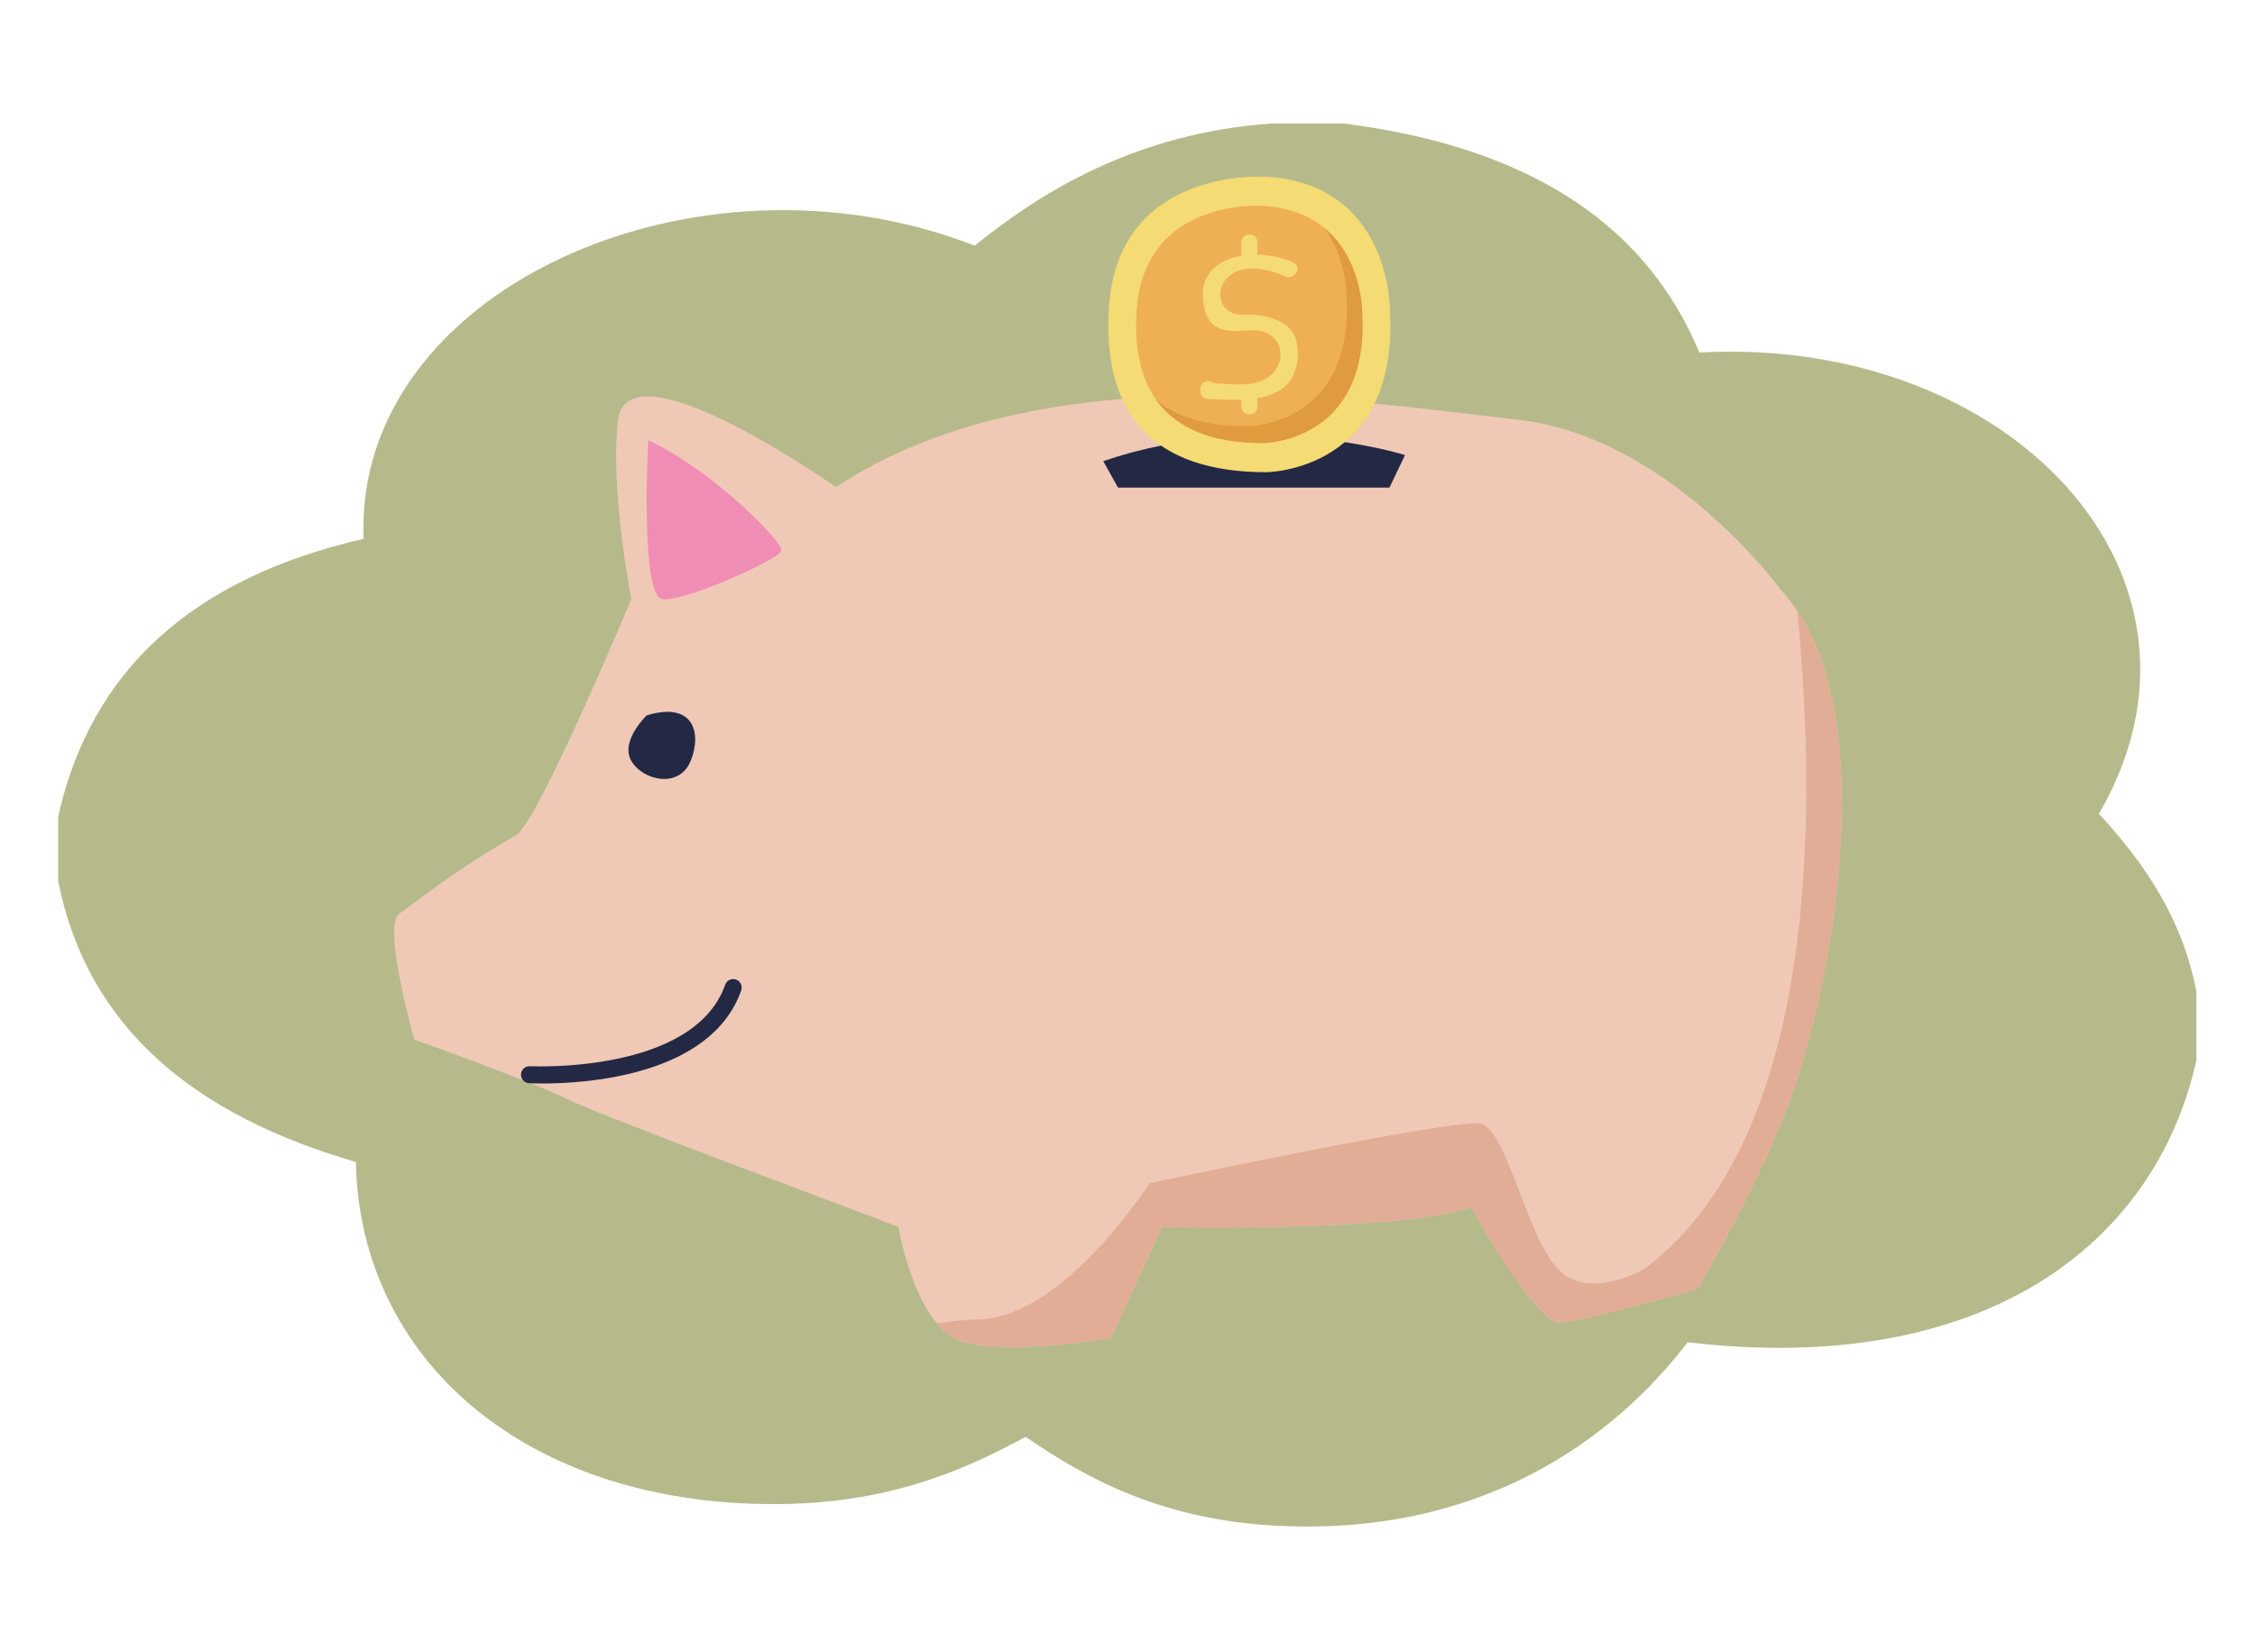 <?xml version="1.0" encoding="UTF-8"?>
<svg xmlns="http://www.w3.org/2000/svg" xmlns:xlink="http://www.w3.org/1999/xlink" width="460" zoomAndPan="magnify" viewBox="0 0 345 252.75" height="337" preserveAspectRatio="xMidYMid meet" version="1.0">
  <defs>
    <clipPath id="559d425b8f">
      <path d="M 8.895 18.887 L 336.863 18.887 L 336.863 233.617 L 8.895 233.617 Z M 8.895 18.887 " clip-rule="nonzero"></path>
    </clipPath>
    <clipPath id="a7456acf64">
      <path d="M 194.676 18.887 C 198.266 18.887 201.879 18.887 205.461 18.887 C 234.016 22.473 251.863 34.41 259.992 53.945 C 307.602 51.34 342.219 88.277 321.125 124.531 C 328.137 132.148 333.992 140.668 336.105 152.105 C 336.105 155.383 336.105 158.648 336.105 161.926 C 329.805 191.035 302.703 210.703 258.207 205.41 C 246.758 220.355 226.383 235.32 194.684 233.457 C 178.297 232.477 166.898 226.793 156.918 219.887 C 146.406 225.629 135.023 230.133 118.574 230.184 C 80.516 230.266 55.059 208.156 54.441 177.824 C 29.977 170.73 13.406 157.484 8.895 134.824 C 8.895 131.547 8.895 128.266 8.895 125.004 C 13.875 102.547 29.543 88.438 55.633 82.461 C 54.066 44.574 106.254 20.902 149.125 37.594 C 159.332 29.34 173.773 20.34 194.676 18.887 Z M 194.676 18.887 " clip-rule="nonzero"></path>
    </clipPath>
  </defs>
  <g clip-path="url(#559d425b8f)">
    <g clip-path="url(#a7456acf64)">
      <path fill="#b6ba8b" d="M 8.895 18.887 L 336.023 18.887 L 336.023 233.617 L 8.895 233.617 Z M 8.895 18.887 " fill-opacity="1" fill-rule="nonzero"></path>
    </g>
  </g>
  <path fill="#efc9b6" d="M 272.645 90.504 C 272.645 90.504 255.594 66.93 232.348 64.246 C 205.766 61.176 159.082 54.008 127.887 74.539 C 127.887 74.539 96.145 52.172 94.57 64.246 C 93.254 74.344 96.578 91.688 96.578 91.688 C 96.578 91.688 82.348 125.832 78.977 127.793 C 68.883 133.652 63.66 138.027 61.062 139.863 C 58.461 141.699 63.379 159.086 63.379 159.086 C 63.379 159.086 81.574 165.594 86.773 168.195 C 91.973 170.801 130.965 185.223 137.465 187.773 C 137.465 187.773 140.066 203.793 147.863 205.52 C 155.664 207.25 169.961 204.773 169.961 204.773 L 177.758 187.773 C 177.758 187.773 214.676 188.609 225.074 184.707 C 225.074 184.707 234.949 202.77 238.848 202.406 C 242.746 202.043 259.645 197.277 259.645 197.277 C 259.645 197.277 271.523 177.68 275.957 161.984 C 282.332 139.422 286.258 105.527 272.645 90.504 Z M 272.645 90.504 " fill-opacity="1" fill-rule="nonzero"></path>
  <path fill="#f08db5" d="M 99.18 67.391 C 99.18 67.391 97.879 91.254 101.344 91.688 C 104.812 92.121 119.109 85.613 119.543 84.312 C 119.977 83.012 108.711 71.727 99.18 67.391 Z M 99.18 67.391 " fill-opacity="1" fill-rule="nonzero"></path>
  <path fill="#232844" d="M 98.938 109.48 C 98.938 109.48 94.844 113.387 96.578 116.422 C 98.309 119.461 103.945 120.762 105.676 116.422 C 107.41 112.082 106.066 107.309 98.938 109.48 Z M 98.938 109.48 " fill-opacity="1" fill-rule="nonzero"></path>
  <path fill="#232844" d="M 83.031 165.812 C 81.859 165.812 81.105 165.773 80.938 165.766 C 80.219 165.727 79.672 165.113 79.711 164.395 C 79.75 163.676 80.352 163.137 81.078 163.168 C 81.328 163.184 106.137 164.363 110.949 150.703 C 111.191 150.023 111.934 149.668 112.609 149.91 C 113.285 150.148 113.641 150.891 113.402 151.57 C 108.781 164.684 89.508 165.812 83.031 165.812 Z M 83.031 165.812 " fill-opacity="1" fill-rule="nonzero"></path>
  <path fill="#e2ad96" d="M 251.695 194.098 C 251.695 194.098 243.027 199.305 238.262 194.098 C 233.496 188.887 230.465 172.832 226.562 171.965 C 222.664 171.098 175.871 181.078 175.871 181.078 C 175.871 181.078 162.871 201.473 149.871 201.906 C 147.426 201.988 145.262 202.207 143.359 202.523 C 144.617 204.016 146.105 205.133 147.863 205.52 C 155.66 207.25 169.961 204.773 169.961 204.773 L 177.758 187.773 C 177.758 187.773 214.676 188.609 225.07 184.707 C 225.07 184.707 234.949 202.77 238.848 202.406 C 242.746 202.043 259.645 197.277 259.645 197.277 C 259.645 197.277 271.523 177.68 275.957 161.984 C 281.938 140.812 285.762 109.672 274.965 93.496 C 278.086 125.16 278.016 174.254 251.695 194.098 Z M 251.695 194.098 " fill-opacity="1" fill-rule="nonzero"></path>
  <path fill="#232844" d="M 214.957 69.641 C 214.957 69.641 192.48 62.469 168.793 70.57 L 171.051 74.621 L 212.578 74.621 Z M 214.957 69.641 " fill-opacity="1" fill-rule="nonzero"></path>
  <path fill="#f4db73" d="M 193.691 27.055 C 193.691 27.055 170.91 25.348 169.633 47.312 C 168.672 63.816 176.871 72.262 193.691 72.262 C 193.691 72.262 214.133 72.262 212.645 47.312 C 212.645 47.312 212.723 28.121 193.691 27.055 Z M 193.691 27.055 " fill-opacity="1" fill-rule="nonzero"></path>
  <path fill="#efb054" d="M 193.188 31.508 C 193.188 31.508 174.898 30.141 173.875 47.77 C 173.105 61.02 179.688 67.801 193.188 67.801 C 193.188 67.801 209.598 67.801 208.402 47.77 C 208.402 47.77 208.465 32.363 193.188 31.508 Z M 193.188 31.508 " fill-opacity="1" fill-rule="nonzero"></path>
  <path fill="#e09b3e" d="M 208.402 47.77 C 208.402 47.77 208.434 39.695 202.652 34.91 C 206.027 39.559 206.008 45.211 206.008 45.211 C 207.203 65.242 190.793 65.242 190.793 65.242 C 184.789 65.242 180.156 63.898 176.926 61.242 C 180.043 65.594 185.492 67.801 193.188 67.801 C 193.188 67.801 209.598 67.801 208.402 47.77 Z M 208.402 47.77 " fill-opacity="1" fill-rule="nonzero"></path>
  <path fill="#f4db73" d="M 197.859 40.176 C 192.262 37.602 182.082 38.805 184.328 47.434 C 185.254 50.992 188.238 50.77 191.289 50.555 C 197.031 50.152 197.535 57.242 192.156 58.559 C 189.852 59.121 187.203 58.66 184.855 58.617 C 185.262 59.027 185.672 59.434 186.078 59.844 C 186.078 59.734 186.078 59.625 186.078 59.516 C 186.078 57.938 183.633 57.938 183.633 59.516 C 183.633 59.625 183.633 59.734 183.633 59.844 C 183.633 60.52 184.188 61.055 184.855 61.066 C 188.523 61.129 192.27 61.668 195.617 59.836 C 198.383 58.324 199.078 54.551 198.23 51.801 C 197.336 48.895 192.969 47.988 190.398 48.168 C 186.012 48.477 185.289 42.934 189.508 41.434 C 191.672 40.664 194.598 41.355 196.625 42.289 C 198.047 42.945 199.293 40.836 197.859 40.176 Z M 197.859 40.176 " fill-opacity="1" fill-rule="nonzero"></path>
  <path fill="#f4db73" d="M 189.918 37.07 C 189.918 37.723 189.918 38.379 189.918 39.031 C 189.918 40.609 192.363 40.609 192.363 39.031 C 192.363 38.379 192.363 37.727 192.363 37.07 C 192.359 35.492 189.918 35.492 189.918 37.07 Z M 189.918 37.07 " fill-opacity="1" fill-rule="nonzero"></path>
  <path fill="#f4db73" d="M 189.918 60.254 C 189.918 60.906 189.918 61.559 189.918 62.211 C 189.918 63.789 192.363 63.789 192.363 62.211 C 192.363 61.559 192.363 60.906 192.363 60.254 C 192.359 58.672 189.918 58.672 189.918 60.254 Z M 189.918 60.254 " fill-opacity="1" fill-rule="nonzero"></path>
</svg>
